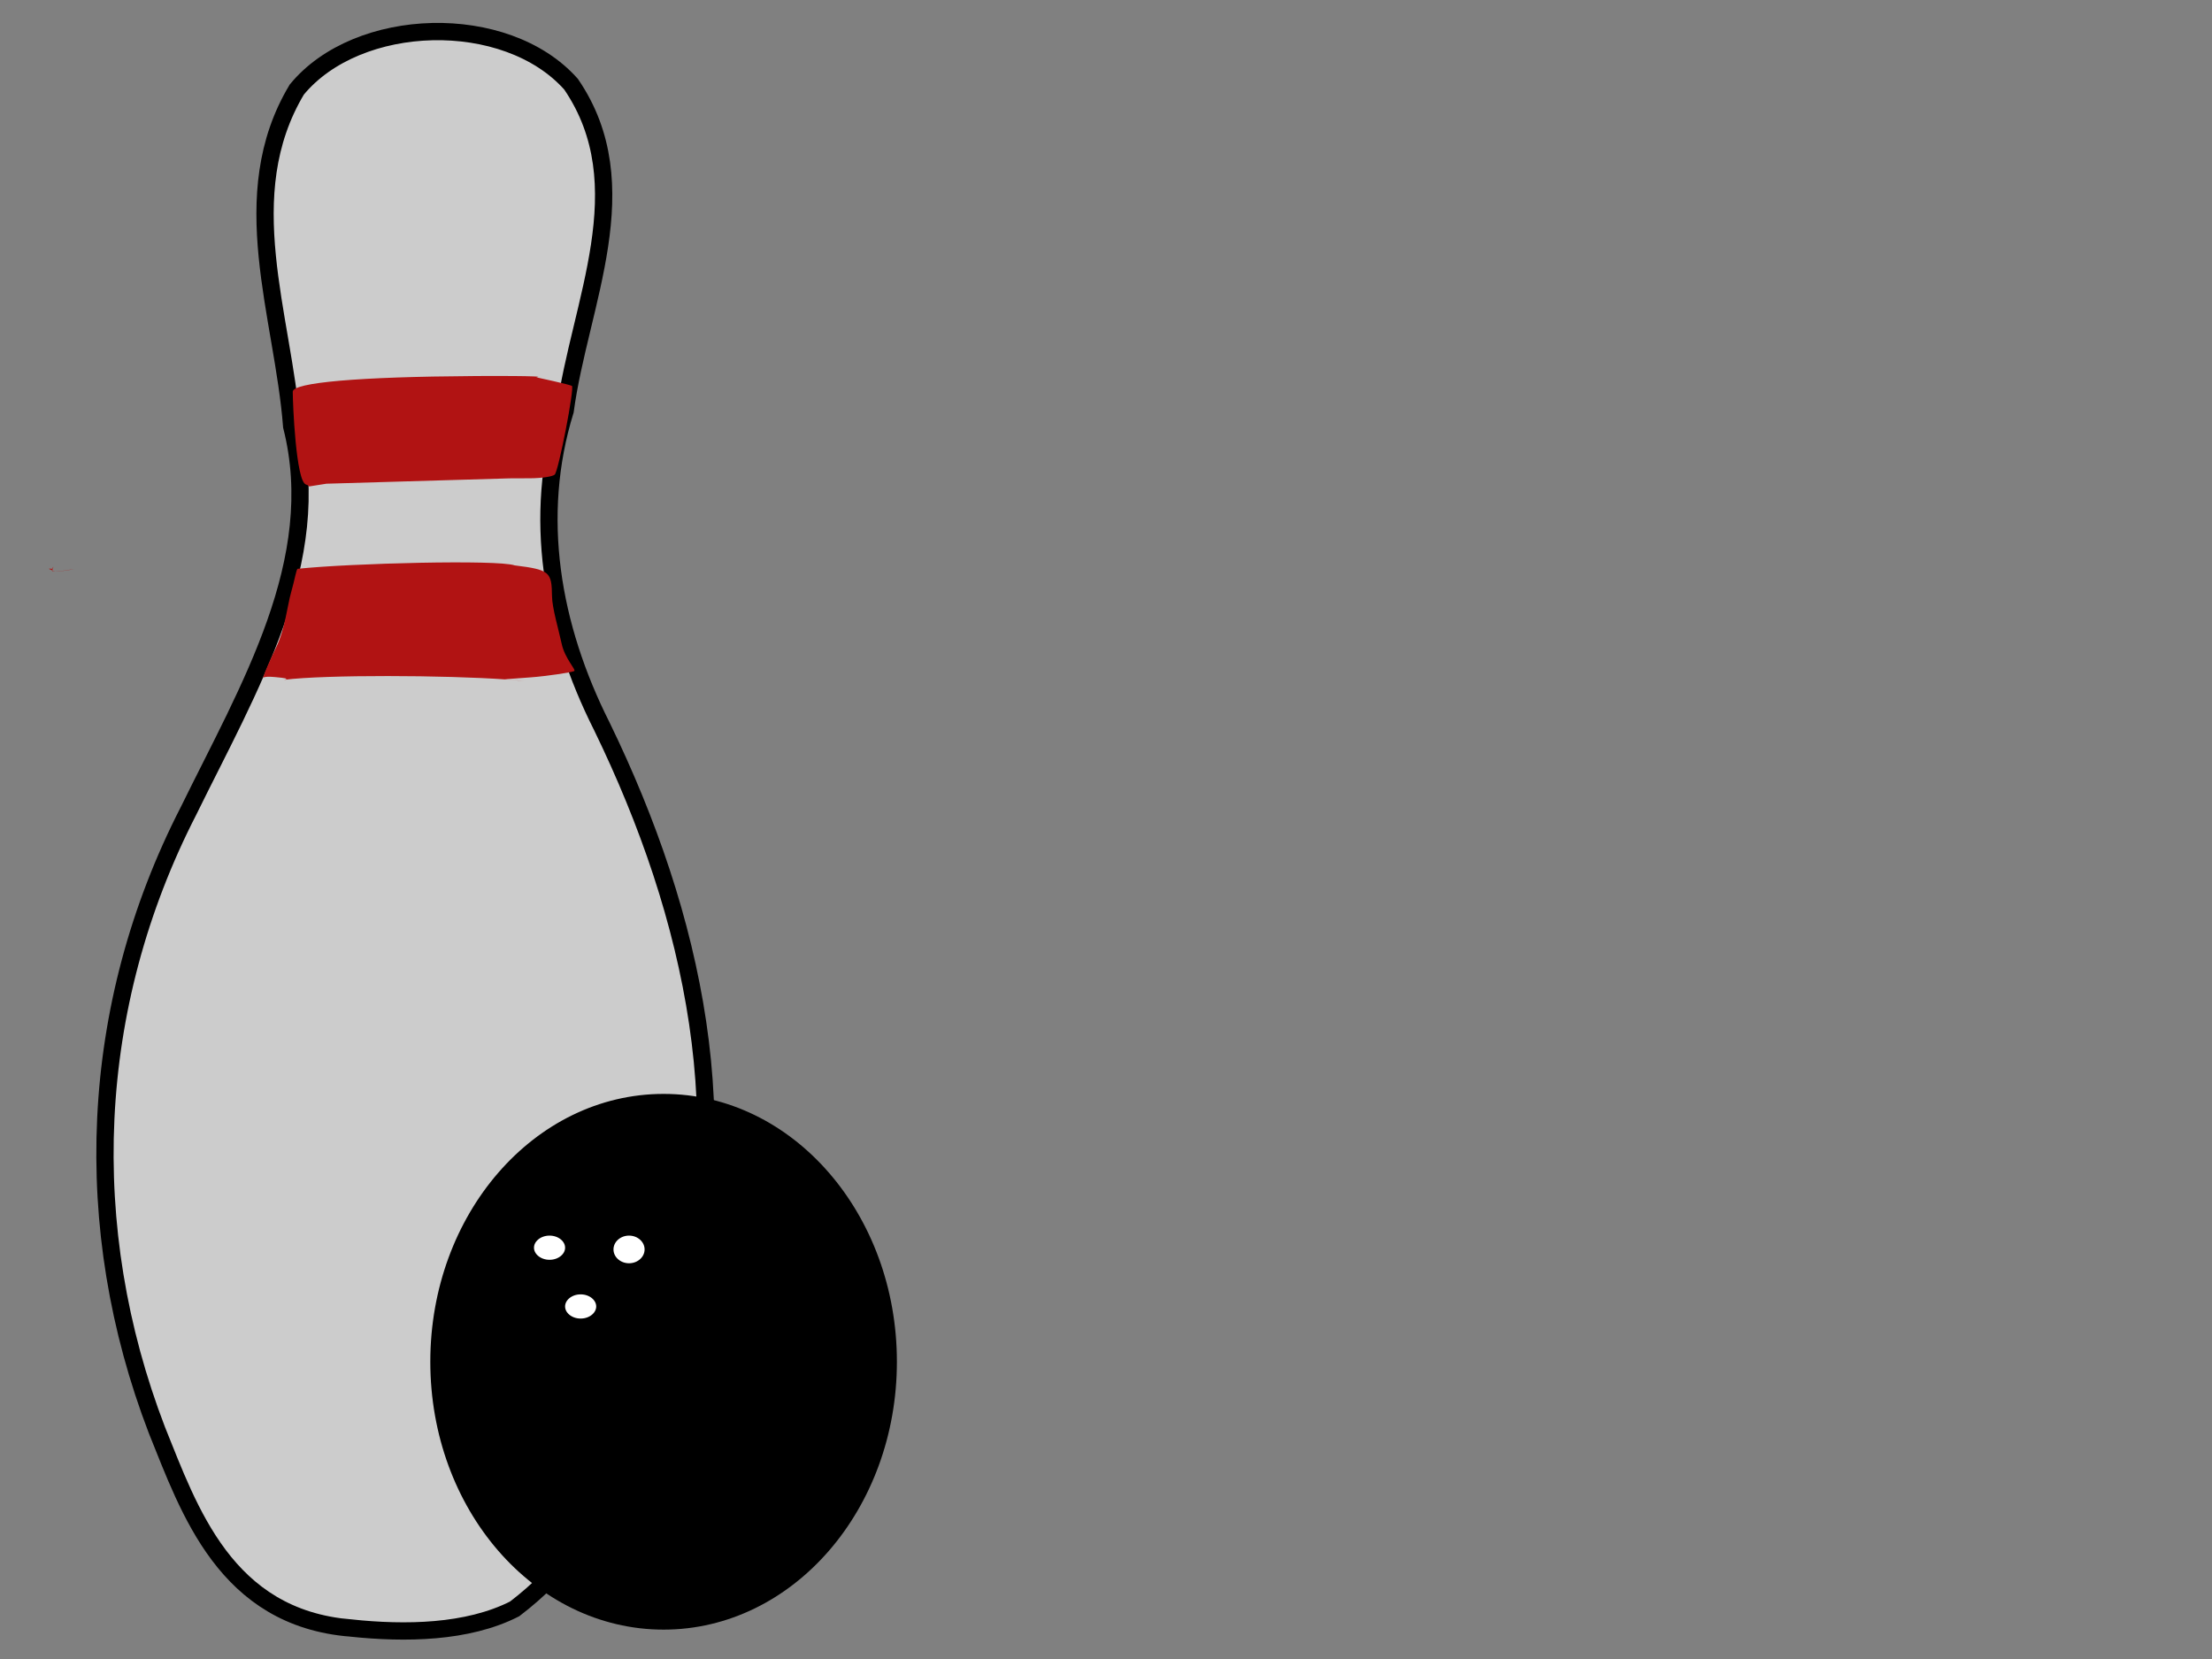 <?xml version="1.0"?><svg width="640" height="480" xmlns="http://www.w3.org/2000/svg">
 <rect width="100%" height="100%" fill="#808080" stroke="none"/>
 <title>Bowling Pin_Ball by NB</title>
 <g>
  <title>Layer 1</title>
  <g id="layer1">
   <path fill-rule="nonzero" id="path2854" d="m-483.304,459.21c0.344,-0.27 1.236,-0.299 1.983,-0.064c0.825,0.26 0.58,0.452 -0.625,0.491c-1.091,0.035 -1.702,-0.157 -1.358,-0.427l0,-0z"/>
   <path fill-rule="nonzero" id="path2852" d="m-442.758,446.751c2.266,-3.515 4.692,-5.887 4.692,-4.589c0,0.655 -6.31,8.597 -6.831,8.597c-0.245,0 0.717,-1.803 2.138,-4.007z"/>
   <path fill-rule="nonzero" id="path3675" d="m-493.929,9.038c2.521,-1.373 2.523,-1.385 0.109,-0.481c-2.998,1.123 -11.489,7.168 -11.489,8.18c0,0.398 1.978,-0.854 4.397,-2.783c2.418,-1.929 5.561,-4.141 6.983,-4.916z"/>
   <g id="g3685">
    <path fill="#cccccc" fill-rule="nonzero" stroke="#000000" stroke-width="5" stroke-miterlimit="4" d="m101.563,471.044c-36.403,-2.905 -46.871,-34.281 -56.155,-57.238c-22.478,-58.474 -20.021,-122.426 9.143,-179.2c17.351,-35.402 39.702,-72.254 29.845,-111.261c-2.479,-32.127 -16.877,-66.784 1.469,-97.42c17.632,-21.467 60.523,-22.756 79.362,-1.559c20.103,29.421 2.448,63.557 -1.703,94.443c-9.451,30.607 -4.008,62.337 10.608,91.348c26.773,55.048 39.988,115.822 21.535,173.835c-9.623,28.634 -18.836,60.254 -46.77,81.512c-13.676,6.96 -31.677,7.188 -47.334,5.539z" id="path2858"/>
    <path fill="#b11313" d="m137.04,108.806c-33.228,0.204 -52.333,1.87 -52.337,4.522c-0.004,3.3 0.918,25.959 3.822,26.854c2.224,0.686 -1.623,0.877 5.91,-0.229l52.943,-1.55l6.058,-0.025c3.377,-0.02 6.49,-0.501 7.067,-1.067c1.113,-1.092 5.771,-25.154 4.967,-25.66c-0.265,-0.167 -2.693,-0.794 -5.411,-1.397l-4.927,-1.092c4.319,-0.447 -15.707,-0.408 -18.092,-0.356zm20.353,41.539l0,0zm-71.285,14.227c-0.425,0.268 -0.868,3.343 -1.886,6.834c-1.018,3.491 -1.75,10.649 -4.325,15.904c-1.841,3.757 -3.239,7.052 -3.796,8.74c0.567,-0.265 1.675,-0.318 3.473,-0.152c3.202,0.296 4.084,0.463 2.625,0.788c11.955,-1.498 46.671,-1.363 64.574,-0.076l-0.687,-0.076l7.511,-0.559c4.141,-0.296 12.005,-1.435 12.562,-1.826c0.558,-0.391 -2.723,-3.606 -3.642,-7.854c-0.92,-4.248 -2.755,-10.344 -2.803,-13.793c-0.096,-7.039 -0.615,-7.654 -10.802,-8.92c-4.793,-1.708 -47.416,-0.628 -62.804,0.991zm60.664,32.037l4.846,0.432c0.446,0.041 0.808,0.084 1.212,0.127c-1.668,-0.205 -3.732,-0.392 -6.058,-0.559zm-125.238,-31.961c-0.661,0.083 -1.303,0.161 -1.817,0.254c-1.479,0.267 -2.85,0.405 -3.715,0.406c0.571,0.053 1.406,-0.006 2.544,-0.178c1.427,-0.215 2.384,-0.348 2.988,-0.483zm-5.533,0.661c-0.385,-0.036 -0.685,-0.111 -0.848,-0.254c0,0.069 -0.027,0.161 0,0.178c0.109,0.068 0.445,0.077 0.848,0.076l0,0zm-0.848,-0.254c-0.001,-0.179 0.123,-0.557 0.283,-1.042c-0.292,0.137 -0.12,0.597 -0.444,0.559c-1.829,-0.215 0.027,0.364 0.162,0.483z" id="path2886"/>
   </g>
  </g>
  <ellipse ry="75" rx="65" id="svg_1" cy="394" cx="192" stroke-width="5" stroke="#000000" fill="#000000"/>
  <ellipse ry="6.5" rx="7" id="svg_2" cy="361.5" cx="182" stroke-width="5" stroke="#000000" fill="#ffffff"/>
  <ellipse ry="6" rx="7" id="svg_3" cy="378" cx="168" stroke-width="5" stroke="#000000" fill="#ffffff"/>
  <ellipse ry="6" rx="7" id="svg_4" cy="361" cx="159" stroke-width="5" stroke="#000000" fill="#ffffff"/>
 </g>
</svg>